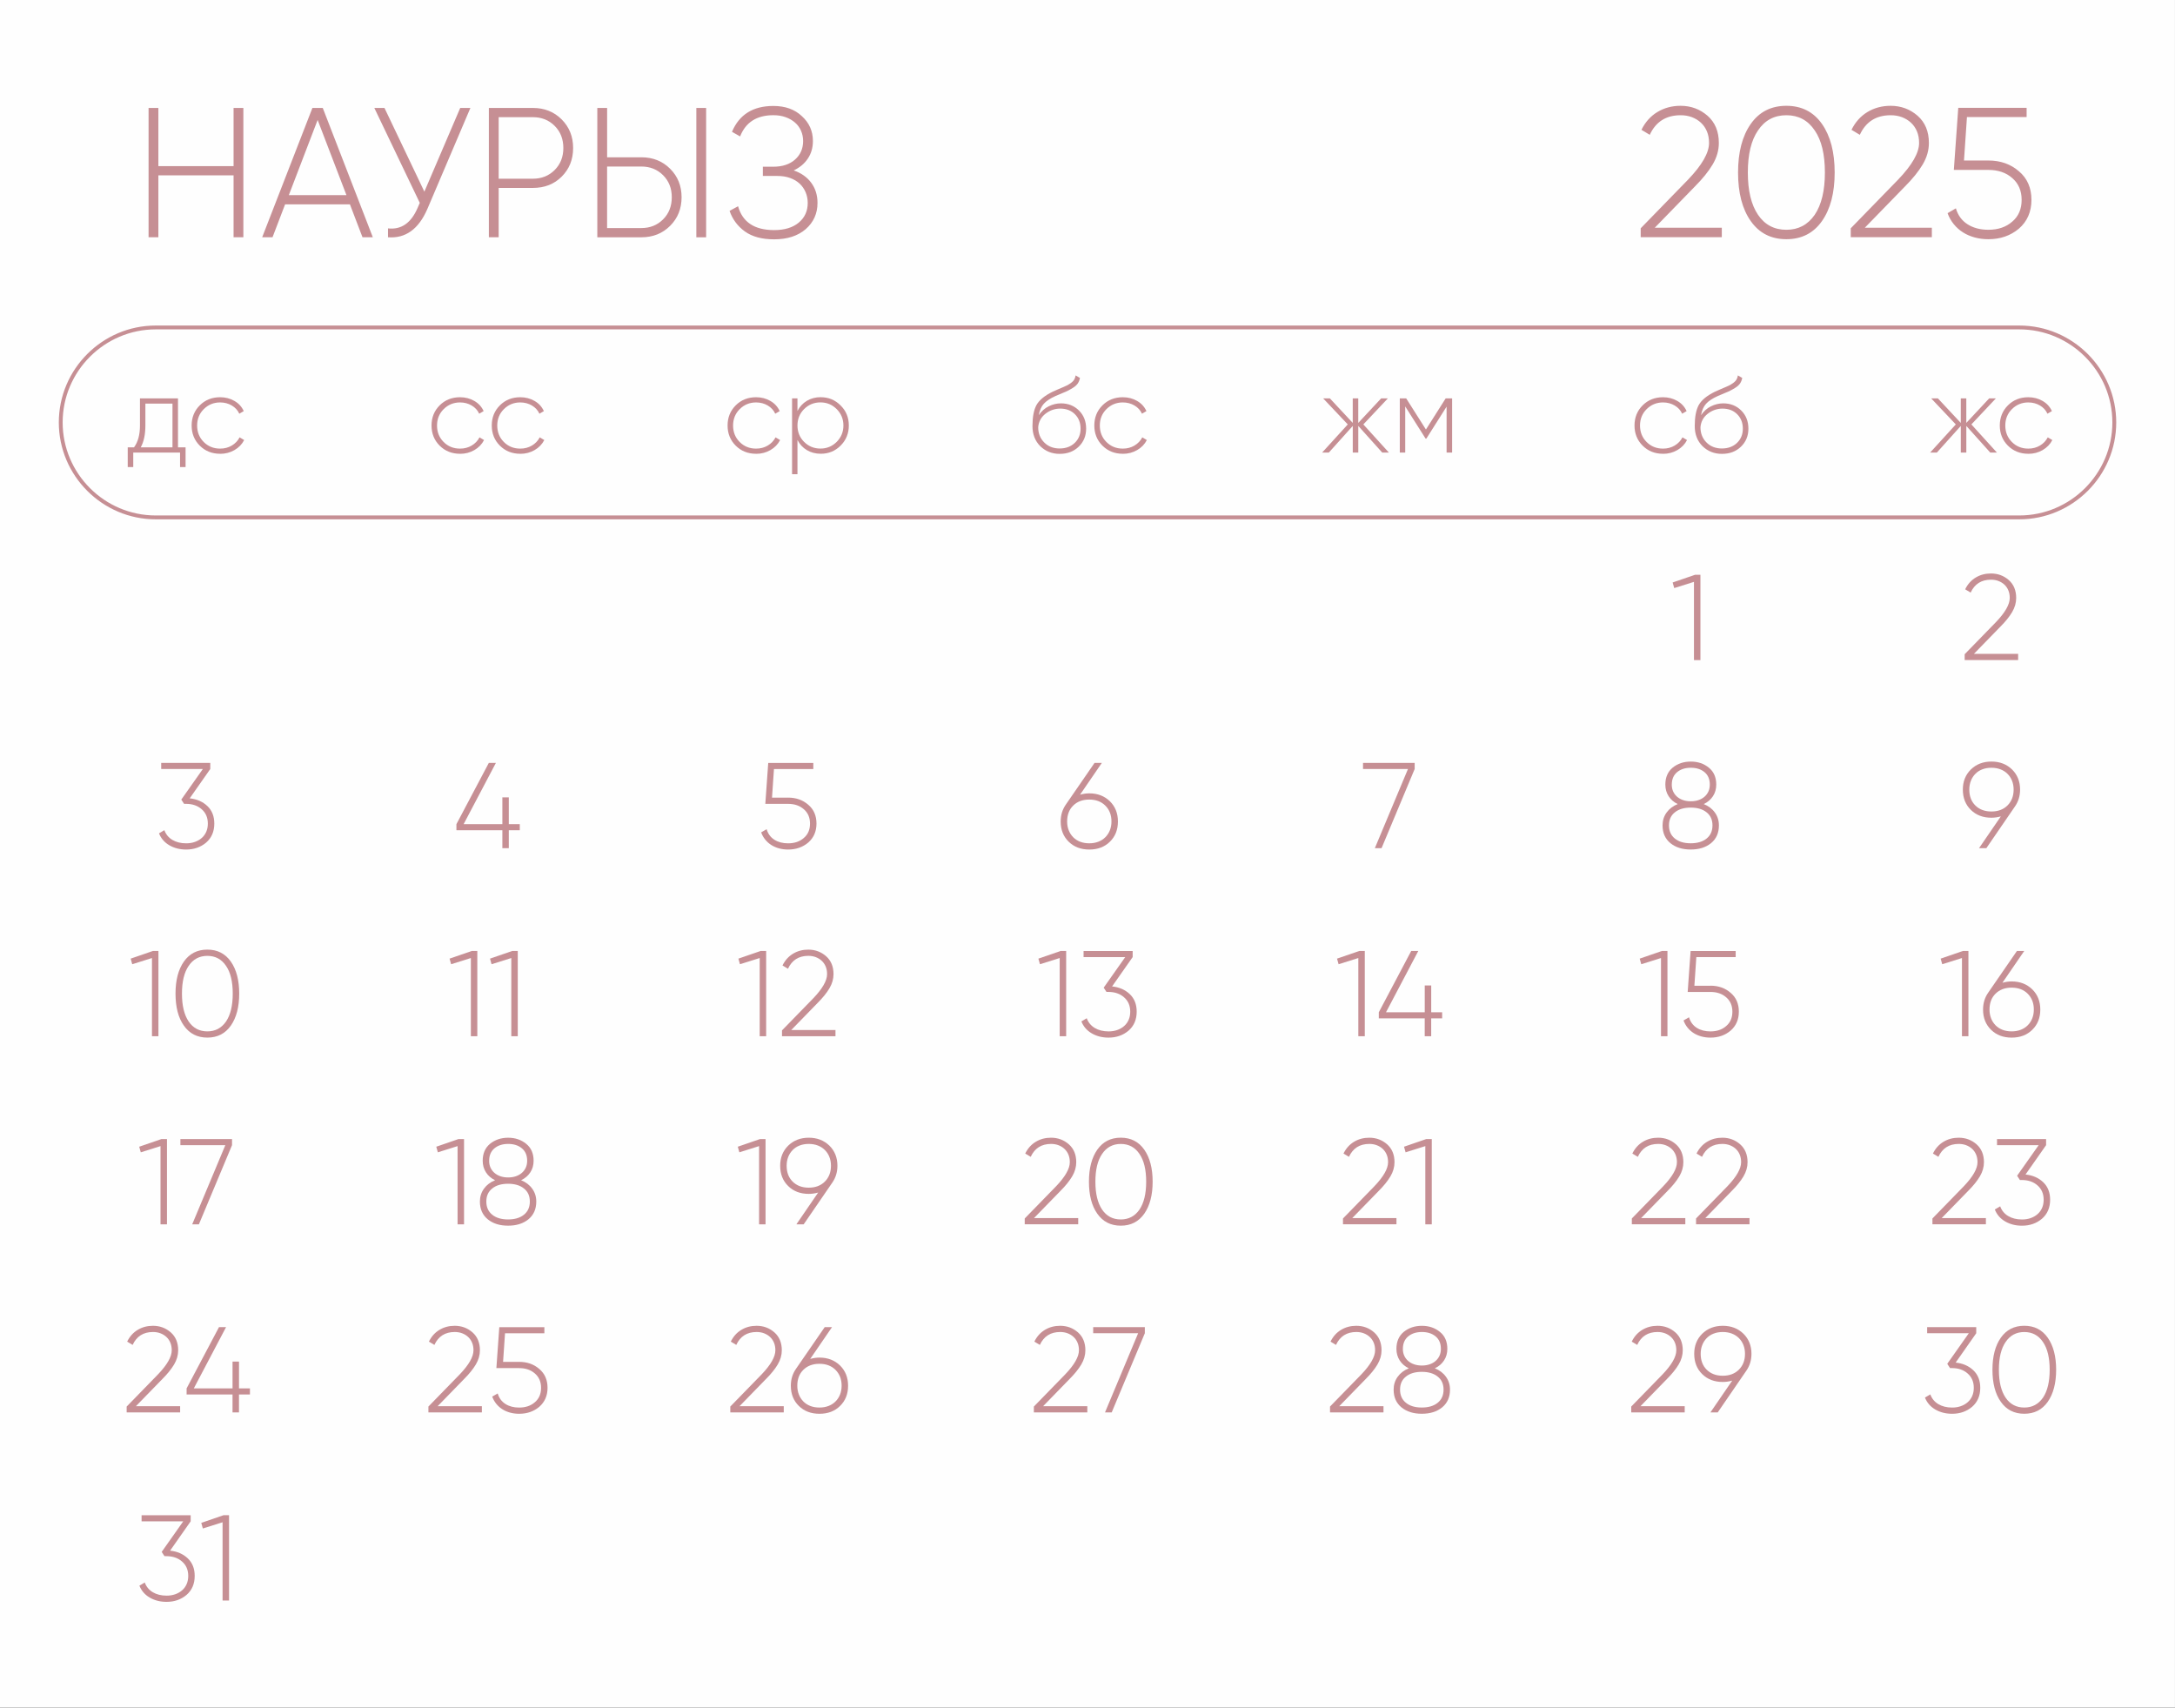 <?xml version="1.0" encoding="UTF-8"?> <svg xmlns="http://www.w3.org/2000/svg" xmlns:xlink="http://www.w3.org/1999/xlink" xmlns:xodm="http://www.corel.com/coreldraw/odm/2003" xml:space="preserve" width="113.315mm" height="88.956mm" version="1.1" style="shape-rendering:geometricPrecision; text-rendering:geometricPrecision; image-rendering:optimizeQuality; fill-rule:evenodd; clip-rule:evenodd" viewBox="0 0 1036.38 813.6"><rect x="0" y="0" width="1036.38" height="813.6" fill="#333333" stroke="none"/> <defs> <style type="text/css"> .str0 {stroke:#FEFEFE;stroke-width:1.83;stroke-miterlimit:22.926} .fil0 {fill:#FEFEFE} .fil1 {fill:#C68F94;fill-rule:nonzero} </style> </defs> <g id="BACKGROUND">  <rect class="fil0 str0" x="0.91" y="0.91" width="1034.55" height="811.77"></rect> </g> <g id="TEXT">  <g id="_1973149804544"> <path class="fil1" d="M936.16 314.5l0 -2.79 14.92 -15.32c4.37,-4.57 6.56,-8.4 6.56,-11.49 0,-1.35 -0.22,-2.56 -0.67,-3.63 -0.44,-1.06 -1.07,-1.97 -1.89,-2.73 -0.81,-0.75 -1.76,-1.33 -2.84,-1.74 -1.08,-0.41 -2.26,-0.61 -3.54,-0.61 -4.57,0 -7.8,2.05 -9.69,6.15l-2.61 -1.57c1.2,-2.44 2.87,-4.31 5.02,-5.6 2.15,-1.3 4.58,-1.94 7.28,-1.94 3.25,0 6.08,1.05 8.47,3.13 2.36,2.09 3.54,4.93 3.54,8.53 0,2.32 -0.65,4.58 -1.94,6.76 -1.3,2.19 -3.16,4.5 -5.6,6.94l-12.6 12.94 21.07 0 0 2.96 -25.48 0z"></path> <path class="fil1" d="M90.38 380.37c3.41,0.35 6.21,1.57 8.42,3.66 2.21,2.09 3.31,4.88 3.31,8.36 0,3.79 -1.3,6.81 -3.89,9.06 -2.63,2.21 -5.8,3.31 -9.52,3.31 -3.02,0 -5.69,-0.68 -8.01,-2.03 -2.32,-1.35 -3.97,-3.25 -4.93,-5.69l2.55 -1.51c0.74,2.01 2.01,3.56 3.83,4.64 1.82,1.08 4.01,1.63 6.56,1.63 1.51,0 2.89,-0.22 4.15,-0.67 1.26,-0.45 2.35,-1.07 3.28,-1.89 0.93,-0.81 1.64,-1.8 2.15,-2.96 0.5,-1.16 0.75,-2.46 0.75,-3.89 0,-2.86 -0.99,-5.15 -2.96,-6.85 -1.93,-1.7 -4.43,-2.55 -7.49,-2.55l0 -0.06 -0.06 0.06 -0.81 0 -1.33 -2.03 10.27 -14.57 -19.85 0 0 -2.9 23.39 0 0 2.9 -9.81 13.99z"></path> <polygon class="fil1" points="247.67,392.67 247.67,395.58 242.44,395.58 242.44,404.11 239.37,404.11 239.37,395.58 217.48,395.58 217.48,392.67 232.92,363.48 236.29,363.48 220.91,392.67 239.37,392.67 239.37,379.9 242.44,379.9 242.44,392.67 "></polygon> <path class="fil1" d="M375.52 380.02c3.79,0 6.98,1.12 9.58,3.37 2.63,2.21 3.95,5.21 3.95,9 0,3.75 -1.32,6.77 -3.95,9.06 -2.63,2.21 -5.82,3.31 -9.58,3.31 -1.51,0 -2.94,-0.18 -4.3,-0.55 -1.35,-0.37 -2.58,-0.9 -3.69,-1.6 -1.1,-0.7 -2.07,-1.56 -2.9,-2.58 -0.83,-1.03 -1.48,-2.18 -1.94,-3.45l2.61 -1.51c0.66,2.21 1.89,3.88 3.69,5.02 1.8,1.14 3.98,1.71 6.53,1.71 3.06,0 5.55,-0.85 7.49,-2.55 1.97,-1.66 2.96,-3.95 2.96,-6.85 0,-2.86 -0.99,-5.15 -2.96,-6.85 -1.94,-1.7 -4.43,-2.55 -7.49,-2.55l-10.85 0 1.39 -19.5 21.48 0 0 2.9 -18.75 0 -0.93 13.64 7.66 0z"></path> <path class="fil1" d="M519.05 377.99c3.95,0 7.22,1.26 9.81,3.77 2.55,2.52 3.83,5.73 3.83,9.64 0,3.95 -1.28,7.16 -3.83,9.64 -2.52,2.48 -5.78,3.72 -9.81,3.72 -4.03,0 -7.29,-1.24 -9.81,-3.72 -2.55,-2.48 -3.83,-5.69 -3.83,-9.64 0,-3.06 0.83,-5.77 2.5,-8.13l13.64 -19.79 3.48 0 -10.39 15.15c1.51,-0.43 2.98,-0.64 4.41,-0.64zm10.56 13.41c0,-3.1 -0.97,-5.61 -2.91,-7.55 -1.93,-1.94 -4.5,-2.9 -7.68,-2.9 -3.18,0 -5.75,0.97 -7.68,2.9 -1.91,1.9 -2.85,4.41 -2.85,7.55 0,1.51 0.25,2.9 0.75,4.18 0.5,1.28 1.22,2.38 2.13,3.31 0.91,0.93 2.01,1.64 3.32,2.15 1.3,0.5 2.75,0.75 4.33,0.75 1.59,0 3.04,-0.25 4.33,-0.75 1.31,-0.5 2.42,-1.22 3.35,-2.15 0.93,-0.93 1.65,-2.03 2.16,-3.31 0.5,-1.28 0.75,-2.67 0.75,-4.18z"></path> <polygon class="fil1" points="649.48,363.48 674.09,363.48 674.09,366.38 658.31,404.11 655.11,404.11 670.9,366.38 649.48,366.38 "></polygon> <path class="fil1" d="M811.83 383.1c2.24,0.89 4.01,2.22 5.29,4.01 1.3,1.78 1.94,3.83 1.94,6.15 0,3.6 -1.26,6.42 -3.76,8.47 -2.48,2.01 -5.7,3.02 -9.67,3.02 -3.98,0 -7.2,-1.01 -9.67,-3.02 -2.51,-2.05 -3.76,-4.88 -3.76,-8.47 0,-2.32 0.65,-4.37 1.94,-6.15 1.29,-1.78 3.06,-3.12 5.29,-4.01 -1.85,-0.89 -3.3,-2.14 -4.33,-3.74 -1.04,-1.61 -1.57,-3.45 -1.57,-5.54 0,-3.44 1.16,-6.13 3.48,-8.07 2.4,-1.94 5.28,-2.9 8.65,-2.9 3.37,0 6.23,0.97 8.59,2.9 2.36,1.9 3.54,4.58 3.54,8.07 0,2.09 -0.52,3.94 -1.58,5.54 -1.05,1.61 -2.52,2.85 -4.38,3.74zm-15.23 -9.29c0,1.24 0.22,2.34 0.67,3.31 0.45,0.97 1.07,1.8 1.89,2.5 0.81,0.7 1.77,1.23 2.87,1.6 1.1,0.37 2.31,0.55 3.63,0.55 1.32,0 2.53,-0.18 3.63,-0.55 1.1,-0.37 2.06,-0.9 2.87,-1.6 0.81,-0.7 1.44,-1.53 1.89,-2.5 0.44,-0.97 0.67,-2.07 0.67,-3.31 0,-2.55 -0.84,-4.53 -2.52,-5.92 -1.68,-1.39 -3.86,-2.09 -6.53,-2.09 -2.67,0 -4.85,0.7 -6.53,2.09 -1.68,1.39 -2.53,3.37 -2.53,5.92zm1.46 25.71c1.86,1.51 4.38,2.26 7.56,2.26 3.18,0 5.71,-0.75 7.57,-2.26 1.87,-1.51 2.8,-3.6 2.8,-6.27 0,-2.67 -0.93,-4.74 -2.8,-6.21 -1.86,-1.51 -4.38,-2.26 -7.57,-2.26 -3.18,0 -5.71,0.75 -7.56,2.26 -1.87,1.47 -2.8,3.54 -2.8,6.21 0,2.67 0.93,4.76 2.8,6.27z"></path> <polygon class="fil1" points="807.64,273.87 810.25,273.87 810.25,314.5 807.17,314.5 807.17,277.23 797.77,280.19 797.01,277.52 "></polygon> <path class="fil1" d="M962.57 376.19c0,3.06 -0.83,5.77 -2.5,8.13l-13.58 19.79 -3.48 0 10.39 -15.15c-1.51,0.43 -3,0.64 -4.47,0.64 -4.03,0 -7.29,-1.24 -9.81,-3.72 -2.55,-2.48 -3.83,-5.71 -3.83,-9.69 0,-3.87 1.28,-7.06 3.83,-9.58 2.59,-2.52 5.86,-3.77 9.81,-3.77 3.95,0 7.22,1.26 9.81,3.77 2.55,2.52 3.83,5.71 3.83,9.58zm-24.2 0c0,3.13 0.95,5.65 2.85,7.55 1.94,1.93 4.5,2.9 7.68,2.9 3.18,0 5.75,-0.97 7.68,-2.9 1.94,-1.94 2.91,-4.45 2.91,-7.55 0,-1.51 -0.25,-2.9 -0.75,-4.18 -0.5,-1.28 -1.23,-2.38 -2.16,-3.31 -0.93,-0.93 -2.04,-1.64 -3.35,-2.15 -1.3,-0.5 -2.75,-0.75 -4.33,-0.75 -1.59,0 -3.04,0.25 -4.33,0.75 -1.31,0.5 -2.41,1.22 -3.32,2.15 -0.91,0.93 -1.63,2.03 -2.13,3.31 -0.5,1.28 -0.75,2.67 -0.75,4.18z"></path> <path class="fil1" d="M72.88 453.09l2.61 0 0 40.63 -3.08 0 0 -37.27 -9.4 2.96 -0.75 -2.67 10.62 -3.66zm37.1 35.58c-2.67,3.79 -6.39,5.69 -11.18,5.69 -4.79,0 -8.51,-1.9 -11.18,-5.69 -2.66,-3.75 -3.99,-8.84 -3.99,-15.27 0,-6.38 1.33,-11.47 3.99,-15.27 2.67,-3.79 6.39,-5.69 11.18,-5.69 4.79,0 8.51,1.9 11.18,5.69 2.66,3.79 4,8.88 4,15.27 0,6.38 -1.34,11.47 -4,15.27zm-20.08 -1.97c2.13,3.13 5.1,4.7 8.9,4.7 3.76,0 6.73,-1.57 8.9,-4.7 2.14,-3.17 3.2,-7.6 3.2,-13.29 0,-5.73 -1.06,-10.14 -3.2,-13.23 -2.13,-3.17 -5.1,-4.76 -8.9,-4.76 -3.8,0 -6.77,1.59 -8.9,4.76 -2.14,3.1 -3.2,7.51 -3.2,13.23 0,5.69 1.06,10.12 3.2,13.29z"></path> <path class="fil1" d="M224.83 453.09l2.61 0 0 40.63 -3.08 0 0 -37.27 -9.4 2.96 -0.75 -2.67 10.62 -3.66zm19.27 0l2.61 0 0 40.63 -3.08 0 0 -37.27 -9.4 2.96 -0.75 -2.67 10.62 -3.66z"></path> <path class="fil1" d="M362.46 453.09l2.61 0 0 40.63 -3.08 0 0 -37.27 -9.4 2.96 -0.75 -2.67 10.62 -3.66zm10.16 40.63l0 -2.79 14.92 -15.32c4.37,-4.57 6.56,-8.4 6.56,-11.49 0,-1.35 -0.22,-2.56 -0.67,-3.63 -0.44,-1.06 -1.07,-1.97 -1.89,-2.73 -0.81,-0.75 -1.76,-1.33 -2.84,-1.74 -1.08,-0.41 -2.26,-0.61 -3.54,-0.61 -4.57,0 -7.8,2.05 -9.69,6.15l-2.61 -1.57c1.2,-2.44 2.87,-4.31 5.02,-5.6 2.15,-1.3 4.58,-1.94 7.28,-1.94 3.25,0 6.08,1.05 8.47,3.13 2.36,2.09 3.54,4.93 3.54,8.53 0,2.32 -0.65,4.58 -1.94,6.76 -1.3,2.19 -3.16,4.5 -5.6,6.94l-12.6 12.94 21.07 0 0 2.96 -25.48 0z"></path> <path class="fil1" d="M505.41 453.09l2.61 0 0 40.63 -3.08 0 0 -37.27 -9.4 2.96 -0.75 -2.67 10.62 -3.66zm24.49 16.89c3.41,0.35 6.21,1.57 8.42,3.66 2.21,2.09 3.31,4.88 3.31,8.36 0,3.79 -1.3,6.81 -3.89,9.06 -2.63,2.21 -5.8,3.31 -9.52,3.31 -3.02,0 -5.69,-0.68 -8.01,-2.03 -2.32,-1.35 -3.97,-3.25 -4.93,-5.69l2.55 -1.51c0.74,2.01 2.01,3.56 3.83,4.64 1.82,1.08 4.01,1.63 6.56,1.63 1.51,0 2.89,-0.22 4.15,-0.67 1.26,-0.45 2.35,-1.07 3.28,-1.89 0.93,-0.81 1.64,-1.8 2.15,-2.96 0.5,-1.16 0.75,-2.46 0.75,-3.89 0,-2.86 -0.99,-5.15 -2.96,-6.85 -1.93,-1.7 -4.43,-2.55 -7.49,-2.55l0 -0.06 -0.06 0.06 -0.81 0 -1.33 -2.03 10.27 -14.57 -19.85 0 0 -2.9 23.39 0 0 2.9 -9.81 13.99z"></path> <path class="fil1" d="M647.71 453.09l2.61 0 0 40.63 -3.08 0 0 -37.27 -9.4 2.96 -0.75 -2.67 10.62 -3.66zm39.47 29.2l0 2.9 -5.22 0 0 8.53 -3.08 0 0 -8.53 -21.88 0 0 -2.9 15.44 -29.2 3.37 0 -15.38 29.2 18.46 0 0 -12.77 3.08 0 0 12.77 5.22 0z"></path> <path class="fil1" d="M791.93 453.09l2.61 0 0 40.63 -3.08 0 0 -37.27 -9.4 2.96 -0.75 -2.67 10.62 -3.66zm23.1 16.54c3.79,0 6.98,1.12 9.58,3.37 2.63,2.21 3.95,5.21 3.95,9 0,3.75 -1.32,6.77 -3.95,9.06 -2.63,2.21 -5.82,3.31 -9.58,3.31 -1.51,0 -2.94,-0.18 -4.3,-0.55 -1.35,-0.37 -2.58,-0.9 -3.69,-1.6 -1.1,-0.7 -2.07,-1.56 -2.9,-2.58 -0.83,-1.03 -1.48,-2.18 -1.94,-3.45l2.61 -1.51c0.66,2.21 1.89,3.88 3.69,5.02 1.8,1.14 3.98,1.71 6.53,1.71 3.06,0 5.55,-0.85 7.49,-2.55 1.97,-1.66 2.96,-3.95 2.96,-6.85 0,-2.86 -0.99,-5.15 -2.96,-6.85 -1.94,-1.7 -4.43,-2.55 -7.49,-2.55l-10.85 0 1.39 -19.5 21.48 0 0 2.9 -18.75 0 -0.93 13.64 7.66 0z"></path> <path class="fil1" d="M935.34 453.09l2.61 0 0 40.63 -3.08 0 0 -37.27 -9.4 2.96 -0.75 -2.67 10.62 -3.66zm23.22 14.51c3.95,0 7.22,1.26 9.81,3.77 2.55,2.52 3.83,5.73 3.83,9.64 0,3.95 -1.28,7.16 -3.83,9.64 -2.52,2.48 -5.78,3.72 -9.81,3.72 -4.03,0 -7.29,-1.24 -9.81,-3.72 -2.55,-2.48 -3.83,-5.69 -3.83,-9.64 0,-3.06 0.83,-5.77 2.5,-8.13l13.64 -19.79 3.48 0 -10.39 15.15c1.51,-0.43 2.98,-0.64 4.41,-0.64zm10.56 13.41c0,-3.1 -0.97,-5.61 -2.91,-7.55 -1.93,-1.94 -4.5,-2.9 -7.68,-2.9 -3.18,0 -5.75,0.97 -7.68,2.9 -1.91,1.9 -2.85,4.41 -2.85,7.55 0,1.51 0.25,2.9 0.75,4.18 0.5,1.28 1.22,2.38 2.13,3.31 0.91,0.93 2.01,1.64 3.32,2.15 1.3,0.5 2.75,0.75 4.33,0.75 1.59,0 3.04,-0.25 4.33,-0.75 1.31,-0.5 2.42,-1.22 3.35,-2.15 0.93,-0.93 1.65,-2.03 2.16,-3.31 0.5,-1.28 0.75,-2.67 0.75,-4.18z"></path> <path class="fil1" d="M76.95 542.7l2.61 0 0 40.63 -3.08 0 0 -37.27 -9.4 2.96 -0.75 -2.67 10.62 -3.66zm9 0l24.61 0 0 2.9 -15.79 37.73 -3.19 0 15.79 -37.73 -21.42 0 0 -2.9z"></path> <path class="fil1" d="M218.5 542.7l2.61 0 0 40.63 -3.08 0 0 -37.27 -9.4 2.96 -0.75 -2.67 10.62 -3.66zm29.8 19.62c2.24,0.89 4.01,2.22 5.29,4.01 1.3,1.78 1.94,3.83 1.94,6.15 0,3.6 -1.26,6.42 -3.76,8.47 -2.48,2.01 -5.7,3.02 -9.67,3.02 -3.98,0 -7.2,-1.01 -9.67,-3.02 -2.51,-2.05 -3.76,-4.88 -3.76,-8.47 0,-2.32 0.65,-4.37 1.94,-6.15 1.29,-1.78 3.06,-3.12 5.29,-4.01 -1.85,-0.89 -3.3,-2.14 -4.33,-3.74 -1.04,-1.61 -1.57,-3.45 -1.57,-5.54 0,-3.44 1.16,-6.13 3.48,-8.07 2.4,-1.94 5.28,-2.9 8.65,-2.9 3.37,0 6.23,0.97 8.59,2.9 2.36,1.9 3.54,4.58 3.54,8.07 0,2.09 -0.52,3.94 -1.58,5.54 -1.05,1.61 -2.52,2.85 -4.38,3.74zm-15.23 -9.29c0,1.24 0.22,2.34 0.67,3.31 0.45,0.97 1.07,1.8 1.89,2.5 0.81,0.7 1.77,1.23 2.87,1.6 1.1,0.37 2.31,0.55 3.63,0.55 1.32,0 2.53,-0.18 3.63,-0.55 1.1,-0.37 2.06,-0.9 2.87,-1.6 0.81,-0.7 1.44,-1.53 1.89,-2.5 0.44,-0.97 0.67,-2.07 0.67,-3.31 0,-2.55 -0.84,-4.53 -2.52,-5.92 -1.68,-1.39 -3.86,-2.09 -6.53,-2.09 -2.67,0 -4.85,0.7 -6.53,2.09 -1.68,1.39 -2.53,3.37 -2.53,5.92zm1.46 25.71c1.86,1.51 4.38,2.26 7.56,2.26 3.18,0 5.71,-0.75 7.57,-2.26 1.87,-1.51 2.8,-3.6 2.8,-6.27 0,-2.67 -0.93,-4.74 -2.8,-6.21 -1.86,-1.51 -4.38,-2.26 -7.57,-2.26 -3.18,0 -5.71,0.75 -7.56,2.26 -1.87,1.47 -2.8,3.54 -2.8,6.21 0,2.67 0.93,4.76 2.8,6.27z"></path> <path class="fil1" d="M362.17 542.7l2.61 0 0 40.63 -3.08 0 0 -37.27 -9.4 2.96 -0.75 -2.67 10.62 -3.66zm36.86 12.71c0,3.06 -0.83,5.77 -2.5,8.13l-13.58 19.79 -3.48 0 10.39 -15.15c-1.51,0.43 -3,0.64 -4.47,0.64 -4.03,0 -7.29,-1.24 -9.81,-3.72 -2.55,-2.48 -3.83,-5.71 -3.83,-9.69 0,-3.87 1.28,-7.06 3.83,-9.58 2.59,-2.52 5.86,-3.77 9.81,-3.77 3.95,0 7.22,1.26 9.81,3.77 2.55,2.52 3.83,5.71 3.83,9.58zm-24.2 0c0,3.13 0.95,5.65 2.85,7.55 1.94,1.93 4.5,2.9 7.68,2.9 3.18,0 5.75,-0.97 7.68,-2.9 1.94,-1.94 2.91,-4.45 2.91,-7.55 0,-1.51 -0.25,-2.9 -0.75,-4.18 -0.5,-1.28 -1.23,-2.38 -2.16,-3.31 -0.93,-0.93 -2.04,-1.64 -3.35,-2.15 -1.3,-0.5 -2.75,-0.75 -4.33,-0.75 -1.59,0 -3.04,0.25 -4.33,0.75 -1.31,0.5 -2.41,1.22 -3.32,2.15 -0.91,0.93 -1.63,2.03 -2.13,3.31 -0.5,1.28 -0.75,2.67 -0.75,4.18z"></path> <path class="fil1" d="M488.28 583.33l0 -2.79 14.92 -15.32c4.37,-4.57 6.56,-8.4 6.56,-11.49 0,-1.35 -0.22,-2.56 -0.67,-3.63 -0.44,-1.06 -1.07,-1.97 -1.89,-2.73 -0.81,-0.75 -1.76,-1.33 -2.84,-1.74 -1.08,-0.41 -2.26,-0.61 -3.54,-0.61 -4.57,0 -7.8,2.05 -9.69,6.15l-2.61 -1.57c1.2,-2.44 2.87,-4.31 5.02,-5.6 2.15,-1.3 4.58,-1.94 7.28,-1.94 3.25,0 6.08,1.05 8.47,3.13 2.36,2.09 3.54,4.93 3.54,8.53 0,2.32 -0.65,4.58 -1.94,6.76 -1.3,2.19 -3.16,4.5 -5.6,6.94l-12.6 12.94 21.07 0 0 2.96 -25.48 0zm56.95 -5.05c-2.67,3.79 -6.39,5.69 -11.18,5.69 -4.79,0 -8.51,-1.9 -11.18,-5.69 -2.66,-3.75 -3.99,-8.84 -3.99,-15.27 0,-6.38 1.33,-11.47 3.99,-15.27 2.67,-3.79 6.39,-5.69 11.18,-5.69 4.79,0 8.51,1.9 11.18,5.69 2.66,3.79 4,8.88 4,15.27 0,6.38 -1.34,11.47 -4,15.27zm-20.08 -1.97c2.13,3.13 5.1,4.7 8.9,4.7 3.76,0 6.73,-1.57 8.9,-4.7 2.14,-3.17 3.2,-7.6 3.2,-13.29 0,-5.73 -1.06,-10.14 -3.2,-13.23 -2.13,-3.17 -5.1,-4.76 -8.9,-4.76 -3.8,0 -6.77,1.59 -8.9,4.76 -2.14,3.1 -3.2,7.51 -3.2,13.23 0,5.69 1.06,10.12 3.2,13.29z"></path> <path class="fil1" d="M639.93 583.33l0 -2.79 14.92 -15.32c4.37,-4.57 6.56,-8.4 6.56,-11.49 0,-1.35 -0.22,-2.56 -0.67,-3.63 -0.44,-1.06 -1.07,-1.97 -1.89,-2.73 -0.81,-0.75 -1.76,-1.33 -2.84,-1.74 -1.08,-0.41 -2.26,-0.61 -3.54,-0.61 -4.57,0 -7.8,2.05 -9.69,6.15l-2.61 -1.57c1.2,-2.44 2.87,-4.31 5.02,-5.6 2.15,-1.3 4.58,-1.94 7.28,-1.94 3.25,0 6.08,1.05 8.47,3.13 2.36,2.09 3.54,4.93 3.54,8.53 0,2.32 -0.65,4.58 -1.94,6.76 -1.3,2.19 -3.16,4.5 -5.6,6.94l-12.6 12.94 21.07 0 0 2.96 -25.48 0zm39.7 -40.63l2.61 0 0 40.63 -3.08 0 0 -37.27 -9.4 2.96 -0.75 -2.67 10.62 -3.66z"></path> <path class="fil1" d="M777.57 583.33l0 -2.79 14.92 -15.32c4.37,-4.57 6.56,-8.4 6.56,-11.49 0,-1.35 -0.22,-2.56 -0.67,-3.63 -0.44,-1.06 -1.07,-1.97 -1.89,-2.73 -0.81,-0.75 -1.76,-1.33 -2.84,-1.74 -1.08,-0.41 -2.26,-0.61 -3.54,-0.61 -4.57,0 -7.8,2.05 -9.69,6.15l-2.61 -1.57c1.2,-2.44 2.87,-4.31 5.02,-5.6 2.15,-1.3 4.58,-1.94 7.28,-1.94 3.25,0 6.08,1.05 8.47,3.13 2.36,2.09 3.54,4.93 3.54,8.53 0,2.32 -0.65,4.58 -1.94,6.76 -1.3,2.19 -3.16,4.5 -5.6,6.94l-12.6 12.94 21.07 0 0 2.96 -25.48 0zm30.59 0l0 -2.79 14.92 -15.32c4.37,-4.57 6.56,-8.4 6.56,-11.49 0,-1.35 -0.22,-2.56 -0.67,-3.63 -0.44,-1.06 -1.07,-1.97 -1.89,-2.73 -0.81,-0.75 -1.76,-1.33 -2.84,-1.74 -1.08,-0.41 -2.26,-0.61 -3.54,-0.61 -4.57,0 -7.8,2.05 -9.69,6.15l-2.61 -1.57c1.2,-2.44 2.87,-4.31 5.02,-5.6 2.15,-1.3 4.58,-1.94 7.28,-1.94 3.25,0 6.08,1.05 8.47,3.13 2.36,2.09 3.54,4.93 3.54,8.53 0,2.32 -0.65,4.58 -1.94,6.76 -1.3,2.19 -3.16,4.5 -5.6,6.94l-12.6 12.94 21.07 0 0 2.96 -25.48 0z"></path> <path class="fil1" d="M920.8 583.33l0 -2.79 14.92 -15.32c4.37,-4.57 6.56,-8.4 6.56,-11.49 0,-1.35 -0.22,-2.56 -0.67,-3.63 -0.44,-1.06 -1.07,-1.97 -1.89,-2.73 -0.81,-0.75 -1.76,-1.33 -2.84,-1.74 -1.08,-0.41 -2.26,-0.61 -3.54,-0.61 -4.57,0 -7.8,2.05 -9.69,6.15l-2.61 -1.57c1.2,-2.44 2.87,-4.31 5.02,-5.6 2.15,-1.3 4.58,-1.94 7.28,-1.94 3.25,0 6.08,1.05 8.47,3.13 2.36,2.09 3.54,4.93 3.54,8.53 0,2.32 -0.65,4.58 -1.94,6.76 -1.3,2.19 -3.16,4.5 -5.6,6.94l-12.6 12.94 21.07 0 0 2.96 -25.48 0zm44.35 -23.74c3.41,0.35 6.21,1.57 8.42,3.66 2.21,2.09 3.31,4.88 3.31,8.36 0,3.79 -1.3,6.81 -3.89,9.06 -2.63,2.21 -5.8,3.31 -9.52,3.31 -3.02,0 -5.69,-0.68 -8.01,-2.03 -2.32,-1.35 -3.97,-3.25 -4.93,-5.69l2.55 -1.51c0.74,2.01 2.01,3.56 3.83,4.64 1.82,1.08 4.01,1.63 6.56,1.63 1.51,0 2.89,-0.22 4.15,-0.67 1.26,-0.45 2.35,-1.07 3.28,-1.89 0.93,-0.81 1.64,-1.8 2.15,-2.96 0.5,-1.16 0.75,-2.46 0.75,-3.89 0,-2.86 -0.99,-5.15 -2.96,-6.85 -1.93,-1.7 -4.43,-2.55 -7.49,-2.55l0 -0.06 -0.06 0.06 -0.81 0 -1.33 -2.03 10.27 -14.57 -19.85 0 0 -2.9 23.39 0 0 2.9 -9.81 13.99z"></path> <path class="fil1" d="M777.28 672.94l0 -2.79 14.92 -15.32c4.37,-4.57 6.56,-8.4 6.56,-11.49 0,-1.35 -0.22,-2.56 -0.67,-3.63 -0.44,-1.06 -1.07,-1.97 -1.89,-2.73 -0.81,-0.75 -1.76,-1.33 -2.84,-1.74 -1.08,-0.41 -2.26,-0.61 -3.54,-0.61 -4.57,0 -7.8,2.05 -9.69,6.15l-2.61 -1.57c1.2,-2.44 2.87,-4.31 5.02,-5.6 2.15,-1.3 4.58,-1.94 7.28,-1.94 3.25,0 6.08,1.05 8.47,3.13 2.36,2.09 3.54,4.93 3.54,8.53 0,2.32 -0.65,4.58 -1.94,6.76 -1.3,2.19 -3.16,4.5 -5.6,6.94l-12.6 12.94 21.07 0 0 2.96 -25.48 0zm57.29 -27.92c0,3.06 -0.83,5.77 -2.5,8.13l-13.58 19.79 -3.48 0 10.39 -15.15c-1.51,0.43 -3,0.64 -4.47,0.64 -4.03,0 -7.29,-1.24 -9.81,-3.72 -2.55,-2.48 -3.83,-5.71 -3.83,-9.69 0,-3.87 1.28,-7.06 3.83,-9.58 2.59,-2.52 5.86,-3.77 9.81,-3.77 3.95,0 7.22,1.26 9.81,3.77 2.55,2.52 3.83,5.71 3.83,9.58zm-24.2 0c0,3.13 0.95,5.65 2.85,7.55 1.94,1.93 4.5,2.9 7.68,2.9 3.18,0 5.75,-0.97 7.68,-2.9 1.94,-1.94 2.91,-4.45 2.91,-7.55 0,-1.51 -0.25,-2.9 -0.75,-4.18 -0.5,-1.28 -1.23,-2.38 -2.16,-3.31 -0.93,-0.93 -2.04,-1.64 -3.35,-2.15 -1.3,-0.5 -2.75,-0.75 -4.33,-0.75 -1.59,0 -3.04,0.25 -4.33,0.75 -1.31,0.5 -2.41,1.22 -3.32,2.15 -0.91,0.93 -1.63,2.03 -2.13,3.31 -0.5,1.28 -0.75,2.67 -0.75,4.18z"></path> <path class="fil1" d="M931.86 649.2c3.41,0.35 6.21,1.57 8.42,3.66 2.21,2.09 3.31,4.88 3.31,8.36 0,3.79 -1.3,6.81 -3.89,9.06 -2.63,2.21 -5.8,3.31 -9.52,3.31 -3.02,0 -5.69,-0.68 -8.01,-2.03 -2.32,-1.35 -3.97,-3.25 -4.93,-5.69l2.55 -1.51c0.74,2.01 2.01,3.56 3.83,4.64 1.82,1.08 4.01,1.63 6.56,1.63 1.51,0 2.89,-0.22 4.15,-0.67 1.26,-0.45 2.35,-1.07 3.28,-1.89 0.93,-0.81 1.64,-1.8 2.15,-2.96 0.5,-1.16 0.75,-2.46 0.75,-3.89 0,-2.86 -0.99,-5.15 -2.96,-6.85 -1.93,-1.7 -4.43,-2.55 -7.49,-2.55l0 -0.06 -0.06 0.06 -0.81 0 -1.33 -2.03 10.27 -14.57 -19.85 0 0 -2.9 23.39 0 0 2.9 -9.81 13.99zm43.89 18.69c-2.67,3.79 -6.39,5.69 -11.18,5.69 -4.79,0 -8.51,-1.9 -11.18,-5.69 -2.66,-3.75 -3.99,-8.84 -3.99,-15.27 0,-6.38 1.33,-11.47 3.99,-15.27 2.67,-3.79 6.39,-5.69 11.18,-5.69 4.79,0 8.51,1.9 11.18,5.69 2.66,3.79 4,8.88 4,15.27 0,6.38 -1.34,11.47 -4,15.27zm-20.08 -1.97c2.13,3.13 5.1,4.7 8.9,4.7 3.76,0 6.73,-1.57 8.9,-4.7 2.14,-3.17 3.2,-7.6 3.2,-13.29 0,-5.73 -1.06,-10.14 -3.2,-13.23 -2.13,-3.17 -5.1,-4.76 -8.9,-4.76 -3.8,0 -6.77,1.59 -8.9,4.76 -2.14,3.1 -3.2,7.51 -3.2,13.23 0,5.69 1.06,10.12 3.2,13.29z"></path> <path class="fil1" d="M60.35 672.94l0 -2.79 14.92 -15.32c4.37,-4.57 6.56,-8.4 6.56,-11.49 0,-1.35 -0.22,-2.56 -0.67,-3.63 -0.44,-1.06 -1.07,-1.97 -1.89,-2.73 -0.81,-0.75 -1.76,-1.33 -2.84,-1.74 -1.08,-0.41 -2.26,-0.61 -3.54,-0.61 -4.57,0 -7.8,2.05 -9.69,6.15l-2.61 -1.57c1.2,-2.44 2.87,-4.31 5.02,-5.6 2.15,-1.3 4.58,-1.94 7.28,-1.94 3.25,0 6.08,1.05 8.47,3.13 2.36,2.09 3.54,4.93 3.54,8.53 0,2.32 -0.65,4.58 -1.94,6.76 -1.3,2.19 -3.16,4.5 -5.6,6.94l-12.6 12.94 21.07 0 0 2.96 -25.48 0zm58.74 -11.44l0 2.9 -5.22 0 0 8.53 -3.08 0 0 -8.53 -21.88 0 0 -2.9 15.44 -29.2 3.37 0 -15.38 29.2 18.46 0 0 -12.77 3.08 0 0 12.77 5.22 0z"></path> <path class="fil1" d="M81.04 738.81c3.41,0.35 6.21,1.57 8.42,3.66 2.21,2.09 3.31,4.88 3.31,8.36 0,3.79 -1.3,6.81 -3.89,9.06 -2.63,2.21 -5.8,3.31 -9.52,3.31 -3.02,0 -5.69,-0.68 -8.01,-2.03 -2.32,-1.35 -3.97,-3.25 -4.93,-5.69l2.55 -1.51c0.74,2.01 2.01,3.56 3.83,4.64 1.82,1.08 4.01,1.63 6.56,1.63 1.51,0 2.89,-0.22 4.15,-0.67 1.26,-0.45 2.35,-1.07 3.28,-1.89 0.93,-0.81 1.64,-1.8 2.15,-2.96 0.5,-1.16 0.75,-2.46 0.75,-3.89 0,-2.86 -0.99,-5.15 -2.96,-6.85 -1.93,-1.7 -4.43,-2.55 -7.49,-2.55l0 -0.06 -0.06 0.06 -0.81 0 -1.33 -2.03 10.27 -14.57 -19.85 0 0 -2.9 23.39 0 0 2.9 -9.81 13.99zm25.48 -16.89l2.61 0 0 40.63 -3.08 0 0 -37.27 -9.4 2.96 -0.75 -2.67 10.62 -3.66z"></path> <path class="fil1" d="M204.13 672.94l0 -2.79 14.92 -15.32c4.37,-4.57 6.56,-8.4 6.56,-11.49 0,-1.35 -0.22,-2.56 -0.67,-3.63 -0.44,-1.06 -1.07,-1.97 -1.89,-2.73 -0.81,-0.75 -1.76,-1.33 -2.84,-1.74 -1.08,-0.41 -2.26,-0.61 -3.54,-0.61 -4.57,0 -7.8,2.05 -9.69,6.15l-2.61 -1.57c1.2,-2.44 2.87,-4.31 5.02,-5.6 2.15,-1.3 4.58,-1.94 7.28,-1.94 3.25,0 6.08,1.05 8.47,3.13 2.36,2.09 3.54,4.93 3.54,8.53 0,2.32 -0.65,4.58 -1.94,6.76 -1.3,2.19 -3.16,4.5 -5.6,6.94l-12.6 12.94 21.07 0 0 2.96 -25.48 0zm43.24 -24.09c3.79,0 6.98,1.12 9.58,3.37 2.63,2.21 3.95,5.21 3.95,9 0,3.75 -1.32,6.77 -3.95,9.06 -2.63,2.21 -5.82,3.31 -9.58,3.31 -1.51,0 -2.94,-0.18 -4.3,-0.55 -1.35,-0.37 -2.58,-0.9 -3.69,-1.6 -1.1,-0.7 -2.07,-1.56 -2.9,-2.58 -0.83,-1.03 -1.48,-2.18 -1.94,-3.45l2.61 -1.51c0.66,2.21 1.89,3.88 3.69,5.02 1.8,1.14 3.98,1.71 6.53,1.71 3.06,0 5.55,-0.85 7.49,-2.55 1.97,-1.66 2.96,-3.95 2.96,-6.85 0,-2.86 -0.99,-5.15 -2.96,-6.85 -1.94,-1.7 -4.43,-2.55 -7.49,-2.55l-10.85 0 1.39 -19.5 21.48 0 0 2.9 -18.75 0 -0.93 13.64 7.66 0z"></path> <path class="fil1" d="M347.98 672.94l0 -2.79 14.92 -15.32c4.37,-4.57 6.56,-8.4 6.56,-11.49 0,-1.35 -0.22,-2.56 -0.67,-3.63 -0.44,-1.06 -1.07,-1.97 -1.89,-2.73 -0.81,-0.75 -1.76,-1.33 -2.84,-1.74 -1.08,-0.41 -2.26,-0.61 -3.54,-0.61 -4.57,0 -7.8,2.05 -9.69,6.15l-2.61 -1.57c1.2,-2.44 2.87,-4.31 5.02,-5.6 2.15,-1.3 4.58,-1.94 7.28,-1.94 3.25,0 6.08,1.05 8.47,3.13 2.36,2.09 3.54,4.93 3.54,8.53 0,2.32 -0.65,4.58 -1.94,6.76 -1.3,2.19 -3.16,4.5 -5.6,6.94l-12.6 12.94 21.07 0 0 2.96 -25.48 0zm42.49 -26.12c3.95,0 7.22,1.26 9.81,3.77 2.55,2.52 3.83,5.73 3.83,9.64 0,3.95 -1.28,7.16 -3.83,9.64 -2.52,2.48 -5.78,3.72 -9.81,3.72 -4.03,0 -7.29,-1.24 -9.81,-3.72 -2.55,-2.48 -3.83,-5.69 -3.83,-9.64 0,-3.06 0.83,-5.77 2.5,-8.13l13.64 -19.79 3.48 0 -10.39 15.15c1.51,-0.43 2.98,-0.64 4.41,-0.64zm10.56 13.41c0,-3.1 -0.97,-5.61 -2.91,-7.55 -1.93,-1.94 -4.5,-2.9 -7.68,-2.9 -3.18,0 -5.75,0.97 -7.68,2.9 -1.91,1.9 -2.85,4.41 -2.85,7.55 0,1.51 0.25,2.9 0.75,4.18 0.5,1.28 1.22,2.38 2.13,3.31 0.91,0.93 2.01,1.64 3.32,2.15 1.3,0.5 2.75,0.75 4.33,0.75 1.59,0 3.04,-0.25 4.33,-0.75 1.31,-0.5 2.42,-1.22 3.35,-2.15 0.93,-0.93 1.65,-2.03 2.16,-3.31 0.5,-1.28 0.75,-2.67 0.75,-4.18z"></path> <path class="fil1" d="M492.63 672.94l0 -2.79 14.92 -15.32c4.37,-4.57 6.56,-8.4 6.56,-11.49 0,-1.35 -0.22,-2.56 -0.67,-3.63 -0.44,-1.06 -1.07,-1.97 -1.89,-2.73 -0.81,-0.75 -1.76,-1.33 -2.84,-1.74 -1.08,-0.41 -2.26,-0.61 -3.54,-0.61 -4.57,0 -7.8,2.05 -9.69,6.15l-2.61 -1.57c1.2,-2.44 2.87,-4.31 5.02,-5.6 2.15,-1.3 4.58,-1.94 7.28,-1.94 3.25,0 6.08,1.05 8.47,3.13 2.36,2.09 3.54,4.93 3.54,8.53 0,2.32 -0.65,4.58 -1.94,6.76 -1.3,2.19 -3.16,4.5 -5.6,6.94l-12.6 12.94 21.07 0 0 2.96 -25.48 0zm28.27 -40.63l24.61 0 0 2.9 -15.79 37.73 -3.19 0 15.79 -37.73 -21.42 0 0 -2.9z"></path> <path class="fil1" d="M633.75 672.94l0 -2.79 14.92 -15.32c4.37,-4.57 6.56,-8.4 6.56,-11.49 0,-1.35 -0.22,-2.56 -0.67,-3.63 -0.44,-1.06 -1.07,-1.97 -1.89,-2.73 -0.81,-0.75 -1.76,-1.33 -2.84,-1.74 -1.08,-0.41 -2.26,-0.61 -3.54,-0.61 -4.57,0 -7.8,2.05 -9.69,6.15l-2.61 -1.57c1.2,-2.44 2.87,-4.31 5.02,-5.6 2.15,-1.3 4.58,-1.94 7.28,-1.94 3.25,0 6.08,1.05 8.47,3.13 2.36,2.09 3.54,4.93 3.54,8.53 0,2.32 -0.65,4.58 -1.94,6.76 -1.3,2.19 -3.16,4.5 -5.6,6.94l-12.6 12.94 21.07 0 0 2.96 -25.48 0zm49.94 -21.01c2.24,0.89 4.01,2.22 5.29,4.01 1.3,1.78 1.94,3.83 1.94,6.15 0,3.6 -1.26,6.42 -3.76,8.47 -2.48,2.01 -5.7,3.02 -9.67,3.02 -3.98,0 -7.2,-1.01 -9.67,-3.02 -2.51,-2.05 -3.76,-4.88 -3.76,-8.47 0,-2.32 0.65,-4.37 1.94,-6.15 1.29,-1.78 3.06,-3.12 5.29,-4.01 -1.85,-0.89 -3.3,-2.14 -4.33,-3.74 -1.04,-1.61 -1.57,-3.45 -1.57,-5.54 0,-3.44 1.16,-6.13 3.48,-8.07 2.4,-1.94 5.28,-2.9 8.65,-2.9 3.37,0 6.23,0.97 8.59,2.9 2.36,1.9 3.54,4.58 3.54,8.07 0,2.09 -0.52,3.94 -1.58,5.54 -1.05,1.61 -2.52,2.85 -4.38,3.74zm-15.23 -9.29c0,1.24 0.22,2.34 0.67,3.31 0.45,0.97 1.07,1.8 1.89,2.5 0.81,0.7 1.77,1.23 2.87,1.6 1.1,0.37 2.31,0.55 3.63,0.55 1.32,0 2.53,-0.18 3.63,-0.55 1.1,-0.37 2.06,-0.9 2.87,-1.6 0.81,-0.7 1.44,-1.53 1.89,-2.5 0.44,-0.97 0.67,-2.07 0.67,-3.31 0,-2.55 -0.84,-4.53 -2.52,-5.92 -1.68,-1.39 -3.86,-2.09 -6.53,-2.09 -2.67,0 -4.85,0.7 -6.53,2.09 -1.68,1.39 -2.53,3.37 -2.53,5.92zm1.46 25.71c1.86,1.51 4.38,2.26 7.56,2.26 3.18,0 5.71,-0.75 7.57,-2.26 1.87,-1.51 2.8,-3.6 2.8,-6.27 0,-2.67 -0.93,-4.74 -2.8,-6.21 -1.86,-1.51 -4.38,-2.26 -7.57,-2.26 -3.18,0 -5.71,0.75 -7.56,2.26 -1.87,1.47 -2.8,3.54 -2.8,6.21 0,2.67 0.93,4.76 2.8,6.27z"></path> <path class="fil1" d="M84.81 213.15l3.61 0 0 9.39 -2.63 0 0 -6.92 -22.3 0 0 6.92 -2.63 0 0 -9.39 2.99 0c1.89,-2.56 2.84,-6.02 2.84,-10.4l0 -12.93 18.12 0 0 23.33zm-2.63 0l0 -20.86 -12.91 0 0 10.43c0,4.28 -0.74,7.76 -2.22,10.43l15.13 0zm22.71 3.05c-3.89,0 -7.12,-1.29 -9.71,-3.87 -2.58,-2.58 -3.87,-5.78 -3.87,-9.6 0,-3.82 1.29,-7.02 3.87,-9.6 2.58,-2.58 5.82,-3.87 9.71,-3.87 2.51,0 4.78,0.59 6.81,1.76 2.03,1.17 3.51,2.79 4.44,4.85l-2.12 1.24c-0.76,-1.65 -1.95,-2.96 -3.59,-3.92 -1.64,-0.96 -3.48,-1.45 -5.55,-1.45 -3.06,0 -5.66,1.07 -7.8,3.2 -2.1,2.1 -3.15,4.7 -3.15,7.8 0,3.13 1.05,5.75 3.15,7.85 2.1,2.1 4.7,3.15 7.8,3.15 2.07,0 3.91,-0.48 5.55,-1.45 1.63,-0.96 2.88,-2.27 3.74,-3.92l2.17 1.29c-1.03,2 -2.57,3.59 -4.62,4.78 -2.05,1.19 -4.33,1.78 -6.84,1.78z"></path> <path class="fil1" d="M219.2 216.2c-3.89,0 -7.12,-1.29 -9.71,-3.87 -2.58,-2.58 -3.87,-5.78 -3.87,-9.6 0,-3.82 1.29,-7.02 3.87,-9.6 2.58,-2.58 5.82,-3.87 9.71,-3.87 2.51,0 4.78,0.59 6.81,1.76 2.03,1.17 3.51,2.79 4.44,4.85l-2.12 1.24c-0.76,-1.65 -1.95,-2.96 -3.59,-3.92 -1.64,-0.96 -3.48,-1.45 -5.55,-1.45 -3.06,0 -5.66,1.07 -7.8,3.2 -2.1,2.1 -3.15,4.7 -3.15,7.8 0,3.13 1.05,5.75 3.15,7.85 2.1,2.1 4.7,3.15 7.8,3.15 2.07,0 3.91,-0.48 5.55,-1.45 1.63,-0.96 2.88,-2.27 3.74,-3.92l2.17 1.29c-1.03,2 -2.57,3.59 -4.62,4.78 -2.05,1.19 -4.33,1.78 -6.84,1.78zm28.7 0c-3.89,0 -7.12,-1.29 -9.71,-3.87 -2.58,-2.58 -3.87,-5.78 -3.87,-9.6 0,-3.82 1.29,-7.02 3.87,-9.6 2.58,-2.58 5.82,-3.87 9.71,-3.87 2.51,0 4.78,0.59 6.81,1.76 2.03,1.17 3.51,2.79 4.44,4.85l-2.12 1.24c-0.76,-1.65 -1.95,-2.96 -3.59,-3.92 -1.64,-0.96 -3.48,-1.45 -5.55,-1.45 -3.06,0 -5.66,1.07 -7.8,3.2 -2.1,2.1 -3.15,4.7 -3.15,7.8 0,3.13 1.05,5.75 3.15,7.85 2.1,2.1 4.7,3.15 7.8,3.15 2.07,0 3.91,-0.48 5.55,-1.45 1.63,-0.96 2.88,-2.27 3.74,-3.92l2.17 1.29c-1.03,2 -2.57,3.59 -4.62,4.78 -2.05,1.19 -4.33,1.78 -6.84,1.78z"></path> <path class="fil1" d="M360.27 216.2c-3.89,0 -7.12,-1.29 -9.71,-3.87 -2.58,-2.58 -3.87,-5.78 -3.87,-9.6 0,-3.82 1.29,-7.02 3.87,-9.6 2.58,-2.58 5.82,-3.87 9.71,-3.87 2.51,0 4.78,0.59 6.81,1.76 2.03,1.17 3.51,2.79 4.44,4.85l-2.12 1.24c-0.76,-1.65 -1.95,-2.96 -3.59,-3.92 -1.64,-0.96 -3.48,-1.45 -5.55,-1.45 -3.06,0 -5.66,1.07 -7.8,3.2 -2.1,2.1 -3.15,4.7 -3.15,7.8 0,3.13 1.05,5.75 3.15,7.85 2.1,2.1 4.7,3.15 7.8,3.15 2.07,0 3.91,-0.48 5.55,-1.45 1.63,-0.96 2.88,-2.27 3.74,-3.92l2.17 1.29c-1.03,2 -2.57,3.59 -4.62,4.78 -2.05,1.19 -4.33,1.78 -6.84,1.78zm30.82 -26.95c3.72,0 6.87,1.31 9.45,3.92 2.62,2.58 3.92,5.76 3.92,9.55 0,3.79 -1.31,6.99 -3.92,9.6 -2.58,2.58 -5.73,3.87 -9.45,3.87 -2.48,0 -4.68,-0.58 -6.61,-1.73 -1.93,-1.15 -3.42,-2.76 -4.49,-4.83l0 16.31 -2.58 0 0 -36.14 2.58 0 0 5.99c1.07,-2.07 2.56,-3.67 4.49,-4.83 1.93,-1.15 4.13,-1.73 6.61,-1.73zm-7.95 21.27c2.13,2.13 4.73,3.2 7.8,3.2 3.03,0 5.61,-1.07 7.74,-3.2 2.13,-2.13 3.2,-4.73 3.2,-7.8 0,-3.06 -1.07,-5.66 -3.2,-7.8 -2.13,-2.13 -4.71,-3.2 -7.74,-3.2 -3.06,0 -5.66,1.07 -7.8,3.2 -2.1,2.1 -3.15,4.7 -3.15,7.8 0,3.1 1.05,5.7 3.15,7.8z"></path> <path class="fil1" d="M504.98 216.25c-3.68,0 -6.78,-1.22 -9.29,-3.66 -2.48,-2.47 -3.72,-5.67 -3.72,-9.59 0,-4.29 0.62,-7.61 1.86,-9.94 1.31,-2.41 3.91,-4.56 7.8,-6.45l2.68 -1.19c1.03,-0.45 1.87,-0.8 2.5,-1.06 0.64,-0.26 1.32,-0.58 2.04,-0.95 1.03,-0.59 1.86,-1.2 2.48,-1.86 0.62,-0.65 1.02,-1.55 1.19,-2.68l2.07 1.19c-0.17,0.96 -0.49,1.81 -0.96,2.53 -0.46,0.72 -1.17,1.39 -2.1,2.01 -0.45,0.28 -0.87,0.53 -1.26,0.77 -0.4,0.24 -0.77,0.45 -1.12,0.62 -0.69,0.38 -1.72,0.84 -3.11,1.39l-3.05 1.29c-2.58,1.17 -4.47,2.41 -5.63,3.72 -1.18,1.31 -1.97,3.11 -2.38,5.41 0.62,-0.93 1.33,-1.75 2.12,-2.45 0.79,-0.71 1.65,-1.29 2.58,-1.75 0.93,-0.46 1.89,-0.82 2.87,-1.06 0.98,-0.24 1.98,-0.36 2.98,-0.36 3.45,0 6.32,1.14 8.59,3.4 2.28,2.27 3.42,5.15 3.42,8.66 0,3.47 -1.19,6.33 -3.56,8.6 -2.34,2.26 -5.33,3.4 -8.98,3.4zm-0.03 -2.58c2.9,0 5.28,-0.88 7.14,-2.63 1.87,-1.79 2.8,-4.06 2.8,-6.81 0,-2.79 -0.89,-5.08 -2.69,-6.87 -1.79,-1.79 -4.12,-2.68 -6.99,-2.68 -2.62,0 -4.98,0.83 -7.09,2.48 -2.07,1.65 -3.21,3.79 -3.42,6.4 0,2.93 0.96,5.35 2.9,7.28 1.89,1.89 4.35,2.84 7.35,2.84zm30.07 2.53c-3.89,0 -7.12,-1.29 -9.71,-3.87 -2.58,-2.58 -3.87,-5.78 -3.87,-9.6 0,-3.82 1.29,-7.02 3.87,-9.6 2.58,-2.58 5.82,-3.87 9.71,-3.87 2.51,0 4.78,0.59 6.81,1.76 2.03,1.17 3.51,2.79 4.44,4.85l-2.12 1.24c-0.76,-1.65 -1.95,-2.96 -3.59,-3.92 -1.64,-0.96 -3.48,-1.45 -5.55,-1.45 -3.06,0 -5.66,1.07 -7.8,3.2 -2.1,2.1 -3.15,4.7 -3.15,7.8 0,3.13 1.05,5.75 3.15,7.85 2.1,2.1 4.7,3.15 7.8,3.15 2.07,0 3.91,-0.48 5.55,-1.45 1.63,-0.96 2.88,-2.27 3.74,-3.92l2.17 1.29c-1.03,2 -2.57,3.59 -4.62,4.78 -2.05,1.19 -4.33,1.78 -6.84,1.78z"></path> <path class="fil1" d="M661.83 215.63l-3.2 0 -11.41 -12.7 0 12.7 -2.63 0 0 -12.7 -11.41 12.7 -3.2 0 12.23 -13.42 -11.72 -12.39 3.2 0 10.89 11.67 0 -11.67 2.63 0 0 11.67 10.89 -11.67 3.2 0 -11.67 12.39 12.18 13.42zm30.1 -25.81l0 25.81 -2.63 0 0 -21.89 -9.65 15.23 -0.36 0 -9.71 -15.33 0 21.99 -2.58 0 0 -25.81 3.05 0 9.4 14.82 9.4 -14.82 3.1 0z"></path> <path class="fil1" d="M792.42 216.2c-3.89,0 -7.12,-1.29 -9.71,-3.87 -2.58,-2.58 -3.87,-5.78 -3.87,-9.6 0,-3.82 1.29,-7.02 3.87,-9.6 2.58,-2.58 5.82,-3.87 9.71,-3.87 2.51,0 4.78,0.59 6.81,1.76 2.03,1.17 3.51,2.79 4.44,4.85l-2.12 1.24c-0.76,-1.65 -1.95,-2.96 -3.59,-3.92 -1.64,-0.96 -3.48,-1.45 -5.55,-1.45 -3.06,0 -5.66,1.07 -7.8,3.2 -2.1,2.1 -3.15,4.7 -3.15,7.8 0,3.13 1.05,5.75 3.15,7.85 2.1,2.1 4.7,3.15 7.8,3.15 2.07,0 3.91,-0.48 5.55,-1.45 1.63,-0.96 2.88,-2.27 3.74,-3.92l2.17 1.29c-1.03,2 -2.57,3.59 -4.62,4.78 -2.05,1.19 -4.33,1.78 -6.84,1.78zm28.13 0.05c-3.68,0 -6.78,-1.22 -9.29,-3.66 -2.48,-2.47 -3.72,-5.67 -3.72,-9.59 0,-4.29 0.62,-7.61 1.86,-9.94 1.31,-2.41 3.91,-4.56 7.8,-6.45l2.68 -1.19c1.03,-0.45 1.87,-0.8 2.5,-1.06 0.64,-0.26 1.32,-0.58 2.04,-0.95 1.03,-0.59 1.86,-1.2 2.48,-1.86 0.62,-0.65 1.02,-1.55 1.19,-2.68l2.07 1.19c-0.17,0.96 -0.49,1.81 -0.96,2.53 -0.46,0.72 -1.17,1.39 -2.1,2.01 -0.45,0.28 -0.87,0.53 -1.26,0.77 -0.4,0.24 -0.77,0.45 -1.12,0.62 -0.69,0.38 -1.72,0.84 -3.11,1.39l-3.05 1.29c-2.58,1.17 -4.47,2.41 -5.63,3.72 -1.18,1.31 -1.97,3.11 -2.38,5.41 0.62,-0.93 1.33,-1.75 2.12,-2.45 0.79,-0.71 1.65,-1.29 2.58,-1.75 0.93,-0.46 1.89,-0.82 2.87,-1.06 0.98,-0.24 1.98,-0.36 2.98,-0.36 3.45,0 6.32,1.14 8.59,3.4 2.28,2.27 3.42,5.15 3.42,8.66 0,3.47 -1.19,6.33 -3.56,8.6 -2.34,2.26 -5.33,3.4 -8.98,3.4zm-0.03 -2.58c2.9,0 5.28,-0.88 7.14,-2.63 1.87,-1.79 2.8,-4.06 2.8,-6.81 0,-2.79 -0.89,-5.08 -2.69,-6.87 -1.79,-1.79 -4.12,-2.68 -6.99,-2.68 -2.62,0 -4.98,0.83 -7.09,2.48 -2.07,1.65 -3.21,3.79 -3.42,6.4 0,2.93 0.96,5.35 2.9,7.28 1.89,1.89 4.35,2.84 7.35,2.84z"></path> <path class="fil1" d="M951.56 215.63l-3.2 0 -11.41 -12.7 0 12.7 -2.63 0 0 -12.7 -11.41 12.7 -3.2 0 12.23 -13.42 -11.72 -12.39 3.2 0 10.89 11.67 0 -11.67 2.63 0 0 11.67 10.89 -11.67 3.2 0 -11.67 12.39 12.18 13.42zm14.92 0.57c-3.89,0 -7.12,-1.29 -9.71,-3.87 -2.58,-2.58 -3.87,-5.78 -3.87,-9.6 0,-3.82 1.29,-7.02 3.87,-9.6 2.58,-2.58 5.82,-3.87 9.71,-3.87 2.51,0 4.78,0.59 6.81,1.76 2.03,1.17 3.51,2.79 4.44,4.85l-2.12 1.24c-0.76,-1.65 -1.95,-2.96 -3.59,-3.92 -1.64,-0.96 -3.48,-1.45 -5.55,-1.45 -3.06,0 -5.66,1.07 -7.8,3.2 -2.1,2.1 -3.15,4.7 -3.15,7.8 0,3.13 1.05,5.75 3.15,7.85 2.1,2.1 4.7,3.15 7.8,3.15 2.07,0 3.91,-0.48 5.55,-1.45 1.63,-0.96 2.88,-2.27 3.74,-3.92l2.17 1.29c-1.03,2 -2.57,3.59 -4.62,4.78 -2.05,1.19 -4.33,1.78 -6.84,1.78z"></path> <path class="fil1" d="M74.18 155.1l888.03 0c12.7,0 24.24,5.19 32.61,13.56 8.37,8.37 13.56,19.91 13.56,32.61 0,12.7 -5.19,24.24 -13.56,32.6 -8.37,8.37 -19.91,13.56 -32.61,13.56l-888.03 0c-12.69,0 -24.24,-5.19 -32.6,-13.56 -8.37,-8.37 -13.56,-19.91 -13.56,-32.6 0,-12.7 5.19,-24.24 13.56,-32.61 8.37,-8.37 19.91,-13.56 32.6,-13.56zm888.03 1.83l-888.03 0c-12.19,0 -23.28,4.99 -31.31,13.02 -8.04,8.04 -13.02,19.12 -13.02,31.31 0,12.19 4.99,23.28 13.02,31.31 8.04,8.04 19.12,13.02 31.31,13.02l888.03 0c12.19,0 23.28,-4.99 31.31,-13.02 8.03,-8.03 13.02,-19.12 13.02,-31.31 0,-12.19 -4.99,-23.28 -13.02,-31.31 -8.04,-8.04 -19.12,-13.02 -31.31,-13.02z"></path> <path class="fil1" d="M111.29 51.43l4.67 0 0 61.62 -4.67 0 0 -29.49 -35.83 0 0 29.49 -4.67 0 0 -61.62 4.67 0 0 27.73 35.83 0 0 -27.73zm61.44 61.62l-5.99 -15.67 -30.9 0 -5.99 15.67 -4.93 0 23.94 -61.62 4.93 0 23.86 61.62 -4.93 0zm-35.12 -20.07l27.47 0 -13.73 -35.83 -13.73 35.83zm81.69 -41.55l4.84 0 -20.51 48.15c-4.17,9.62 -10.42,14.11 -18.75,13.47l0 -4.23c6.28,0.7 10.97,-2.52 14.08,-9.7l1.06 -2.46 -21.66 -45.23 4.84 0 19.01 39.88 17.08 -39.88zm34.6 0c5.52,0 10.09,1.82 13.73,5.46 3.64,3.64 5.46,8.19 5.46,13.64 0,5.46 -1.82,10.01 -5.46,13.64 -3.58,3.58 -8.16,5.37 -13.73,5.37l-16.29 0 0 23.5 -4.67 0 0 -61.62 20.95 0zm0 33.72c4.17,0 7.63,-1.38 10.39,-4.14 2.76,-2.76 4.14,-6.25 4.14,-10.48 0,-4.28 -1.38,-7.81 -4.14,-10.56 -2.76,-2.76 -6.22,-4.14 -10.39,-4.14l-16.29 0 0 29.31 16.29 0zm30.72 27.91l0 -61.62 4.67 0 0 23.5 16.29 0c5.52,0 10.09,1.82 13.73,5.46 3.64,3.64 5.46,8.16 5.46,13.56 0,5.46 -1.82,10.01 -5.46,13.64 -3.64,3.64 -8.22,5.46 -13.73,5.46l-20.95 0zm47.18 0l0 -61.62 4.67 0 0 61.62 -4.67 0zm-42.52 -4.4l16.29 0c4.17,0 7.63,-1.38 10.39,-4.14 2.76,-2.76 4.14,-6.28 4.14,-10.56 0,-4.23 -1.38,-7.72 -4.14,-10.48 -2.76,-2.76 -6.22,-4.14 -10.39,-4.14l-16.29 0 0 29.31zm88.91 -27.47c3.58,1.23 6.37,3.2 8.36,5.9 2,2.7 2.99,5.9 2.99,9.6 0,5.05 -1.88,9.21 -5.63,12.5 -3.76,3.23 -8.77,4.84 -15.05,4.84 -5.81,0 -10.45,-1.25 -13.91,-3.74 -3.46,-2.49 -5.9,-5.77 -7.31,-9.82l4.05 -2.2c2.11,7.57 7.84,11.36 17.17,11.36 4.99,0 8.91,-1.19 11.75,-3.57 2.85,-2.38 4.27,-5.5 4.27,-9.37 0,-1.82 -0.34,-3.52 -1.01,-5.11 -0.67,-1.58 -1.63,-2.95 -2.86,-4.09 -1.23,-1.14 -2.74,-2.04 -4.53,-2.68 -1.79,-0.65 -3.8,-0.97 -6.03,-0.97l-6.95 0 0 -4.4 4.93 0c4.4,0 7.88,-1.15 10.43,-3.43 2.55,-2.29 3.83,-5.22 3.83,-8.8 0,-1.76 -0.34,-3.4 -1.01,-4.93 -0.67,-1.53 -1.64,-2.83 -2.91,-3.92 -1.26,-1.09 -2.76,-1.94 -4.49,-2.55 -1.73,-0.62 -3.65,-0.92 -5.77,-0.92 -7.92,0 -13.2,3.37 -15.85,10.12l-3.87 -2.2c3.46,-8.22 10.04,-12.32 19.72,-12.32 5.63,0 10.15,1.61 13.56,4.84 3.52,3.17 5.28,7.13 5.28,11.88 0,3.17 -0.81,5.96 -2.42,8.36 -1.61,2.41 -3.86,4.28 -6.73,5.63z"></path> <path class="fil1" d="M781.79 113l0 -4.23 22.62 -23.24c6.63,-6.93 9.95,-12.73 9.95,-17.43 0,-2.05 -0.34,-3.89 -1.01,-5.5 -0.67,-1.61 -1.63,-2.99 -2.86,-4.14 -1.23,-1.14 -2.67,-2.02 -4.31,-2.64 -1.64,-0.62 -3.43,-0.92 -5.37,-0.92 -6.93,0 -11.83,3.11 -14.7,9.33l-3.96 -2.38c1.82,-3.7 4.36,-6.53 7.61,-8.49 3.26,-1.97 6.94,-2.95 11.05,-2.95 4.93,0 9.21,1.59 12.85,4.75 3.58,3.17 5.37,7.48 5.37,12.94 0,3.52 -0.98,6.94 -2.95,10.26 -1.97,3.32 -4.8,6.82 -8.49,10.52l-19.1 19.63 31.95 0 0 4.49 -38.64 0zm86.37 -7.66c-4.05,5.75 -9.7,8.63 -16.96,8.63 -7.26,0 -12.91,-2.88 -16.96,-8.63 -4.03,-5.69 -6.06,-13.41 -6.06,-23.15 0,-9.68 2.02,-17.4 6.06,-23.15 4.05,-5.75 9.7,-8.63 16.96,-8.63 7.26,0 12.91,2.88 16.96,8.63 4.03,5.75 6.06,13.47 6.06,23.15 0,9.68 -2.02,17.4 -6.06,23.15zm-30.46 -2.99c3.23,4.75 7.73,7.13 13.5,7.13 5.71,0 10.21,-2.38 13.5,-7.13 3.24,-4.81 4.86,-11.53 4.86,-20.16 0,-8.69 -1.61,-15.38 -4.86,-20.07 -3.23,-4.81 -7.73,-7.22 -13.5,-7.22 -5.77,0 -10.27,2.41 -13.5,7.22 -3.24,4.69 -4.86,11.38 -4.86,20.07 0,8.63 1.61,15.35 4.86,20.16zm44.18 10.65l0 -4.23 22.62 -23.24c6.63,-6.93 9.95,-12.73 9.95,-17.43 0,-2.05 -0.34,-3.89 -1.01,-5.5 -0.67,-1.61 -1.63,-2.99 -2.86,-4.14 -1.23,-1.14 -2.67,-2.02 -4.31,-2.64 -1.64,-0.62 -3.43,-0.92 -5.37,-0.92 -6.93,0 -11.83,3.11 -14.7,9.33l-3.96 -2.38c1.82,-3.7 4.36,-6.53 7.61,-8.49 3.26,-1.97 6.94,-2.95 11.05,-2.95 4.93,0 9.21,1.59 12.85,4.75 3.58,3.17 5.37,7.48 5.37,12.94 0,3.52 -0.98,6.94 -2.95,10.26 -1.97,3.32 -4.8,6.82 -8.49,10.52l-19.1 19.63 31.95 0 0 4.49 -38.64 0zm65.58 -36.53c5.75,0 10.59,1.7 14.53,5.11 3.99,3.34 5.99,7.89 5.99,13.64 0,5.69 -2,10.27 -5.99,13.73 -3.99,3.34 -8.83,5.02 -14.53,5.02 -2.29,0 -4.46,-0.28 -6.51,-0.84 -2.05,-0.56 -3.92,-1.36 -5.59,-2.42 -1.67,-1.06 -3.14,-2.36 -4.4,-3.92 -1.26,-1.55 -2.25,-3.3 -2.95,-5.24l3.96 -2.29c1,3.35 2.86,5.88 5.59,7.61 2.73,1.73 6.03,2.6 9.9,2.6 4.64,0 8.42,-1.29 11.36,-3.87 2.99,-2.52 4.49,-5.99 4.49,-10.39 0,-4.34 -1.5,-7.81 -4.49,-10.39 -2.93,-2.58 -6.72,-3.87 -11.36,-3.87l-16.46 0 2.11 -29.58 32.57 0 0 4.4 -28.43 0 -1.41 20.69 11.62 0z"></path> </g> </g> </svg> 